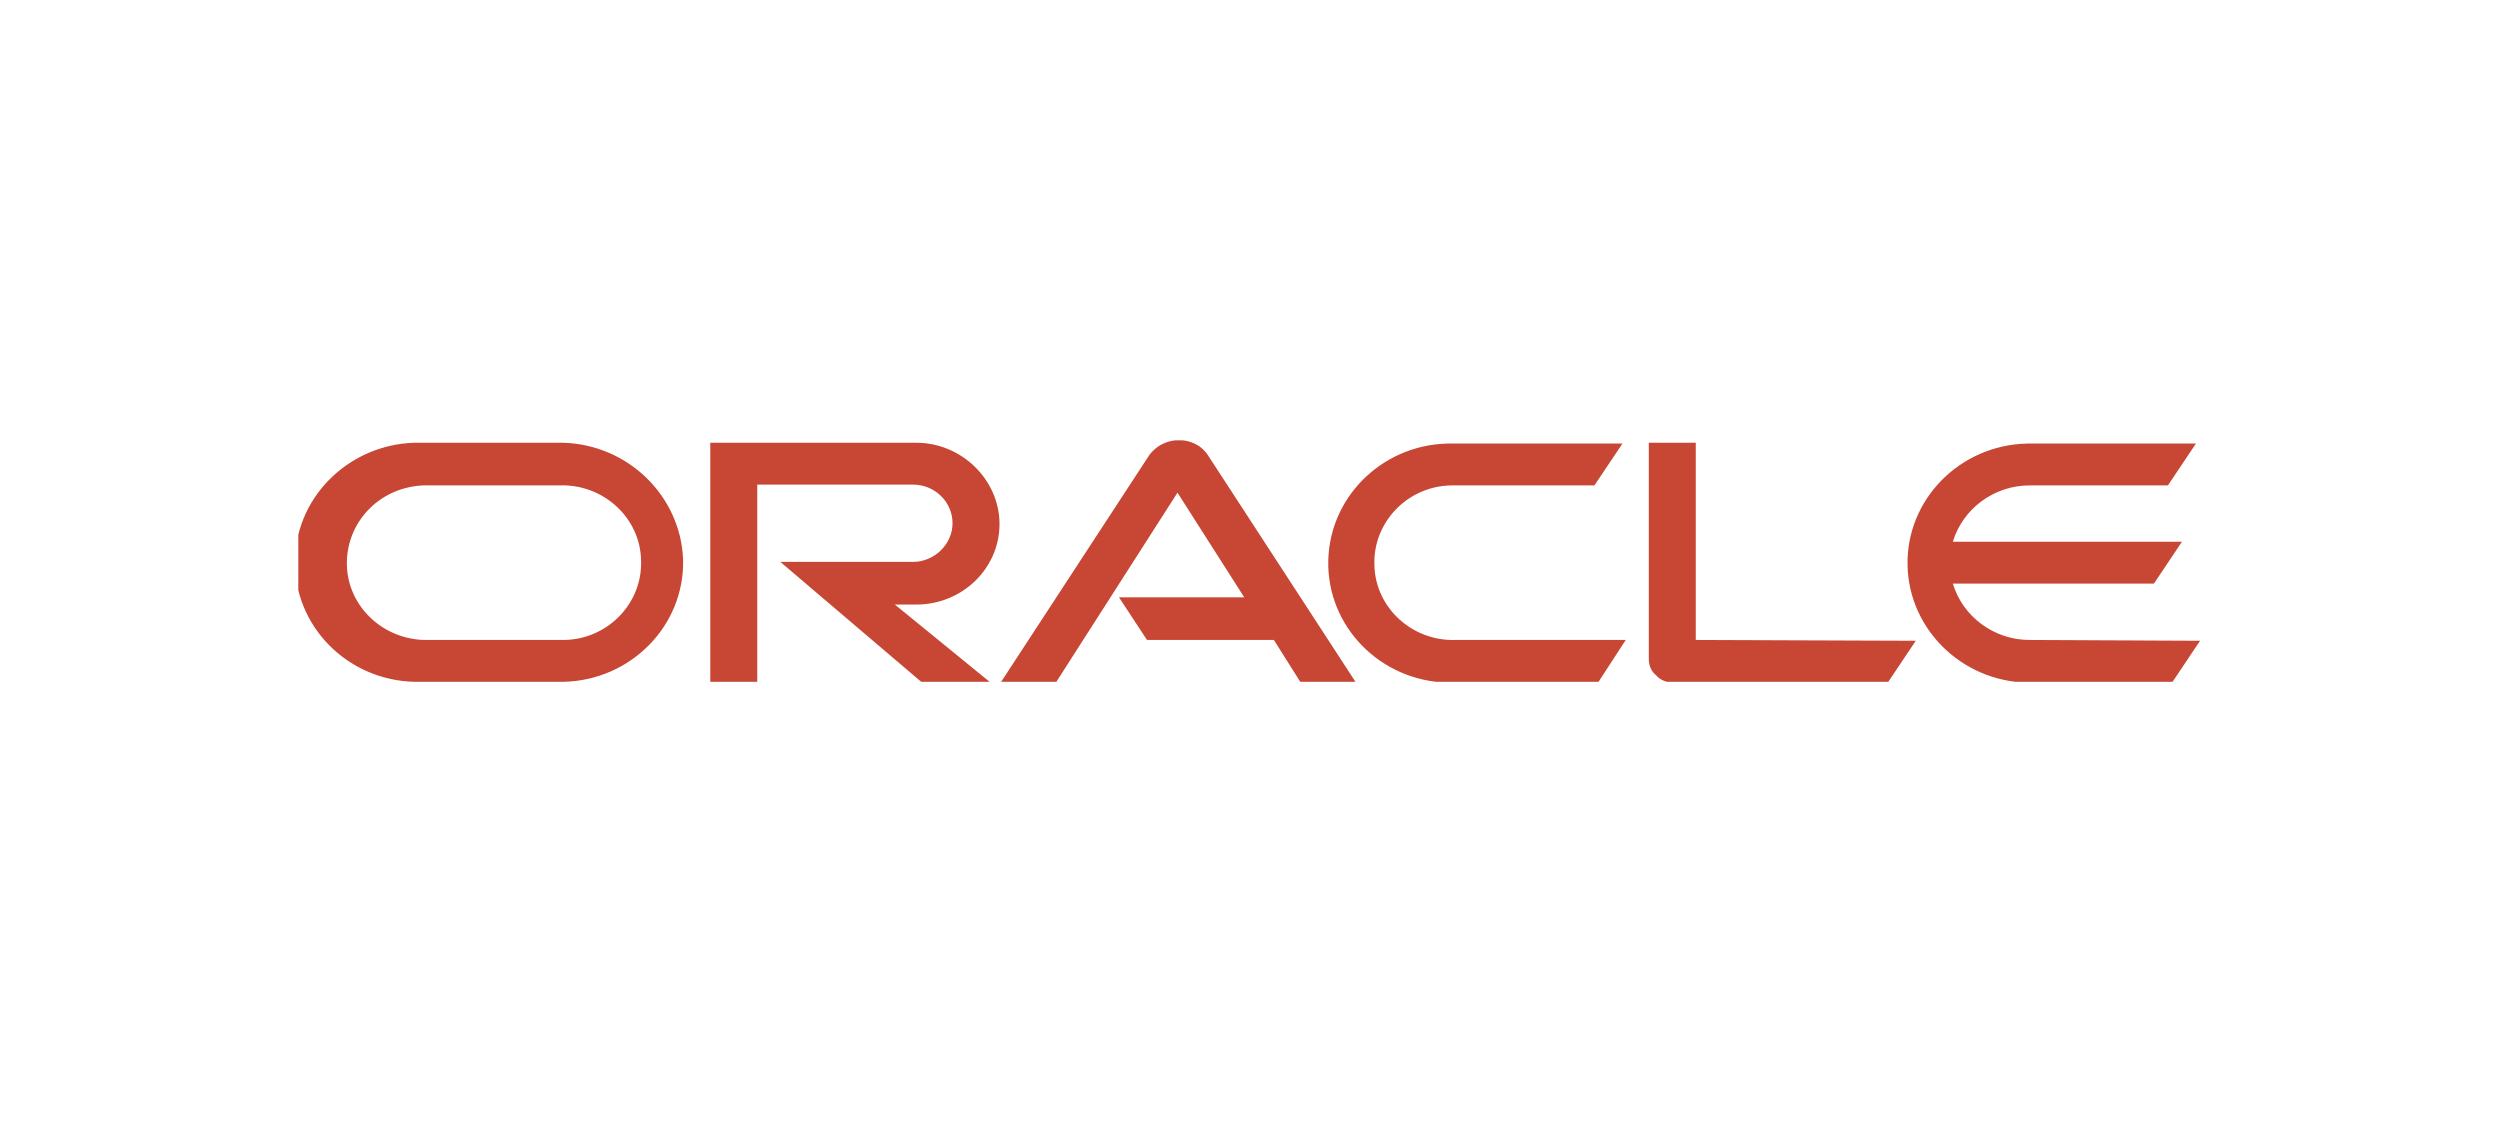 <svg width="176" height="80" viewBox="0 0 176 80" fill="none" xmlns="http://www.w3.org/2000/svg">
<g clip-path="url(#clip0_8036_2083)">
<path d="M78.776 42.05H87.594L82.895 34.683L74.368 48H70.481L80.923 32.02C81.735 30.943 83.243 30.66 84.403 31.397C84.635 31.567 84.809 31.737 84.983 31.963L95.425 48H91.538L89.682 45.053H80.749L78.776 42.05ZM119.382 45.053V31.17H116.076V46.413C116.076 46.867 116.25 47.263 116.598 47.547C116.888 47.887 117.352 48.057 117.816 48.057H132.898L134.871 45.11L119.382 45.053ZM64.506 42.56C67.755 42.56 70.365 40.01 70.365 36.893C70.365 33.777 67.697 31.17 64.506 31.17H50.004V48H53.311V34.117H64.274C65.841 34.117 67.059 35.363 67.059 36.837C67.059 38.31 65.782 39.557 64.274 39.557H54.935L64.854 48H69.669L62.998 42.56H64.506ZM29.643 48H39.679C44.435 47.887 48.206 44.033 48.09 39.387C47.916 34.91 44.203 31.283 39.621 31.17H29.643C24.886 31.057 20.884 34.74 20.768 39.387C20.652 44.033 24.422 47.887 29.179 48C29.295 48 29.469 48 29.643 48ZM39.389 45.053H29.817C26.743 44.94 24.306 42.447 24.422 39.443C24.538 36.553 26.859 34.287 29.817 34.173H39.389C42.463 34.06 45.073 36.44 45.131 39.443C45.247 42.447 42.811 44.997 39.737 45.053C39.679 45.053 39.505 45.053 39.389 45.053ZM102.328 48H112.537L114.452 45.053H102.502C99.427 45.167 96.817 42.787 96.759 39.783C96.643 36.78 99.079 34.23 102.154 34.173C102.27 34.173 102.386 34.173 102.502 34.173H112.247L114.22 31.227H102.328C97.571 31.113 93.627 34.797 93.511 39.443C93.395 44.09 97.165 47.943 101.922 48.057C102.038 48 102.212 48 102.328 48ZM142.876 45.053C140.382 45.053 138.177 43.41 137.481 41.087H151.635L153.608 38.14H137.481C138.177 35.817 140.382 34.173 142.876 34.173H152.621L154.594 31.227H142.702C137.945 31.34 134.175 35.193 134.291 39.84C134.407 44.317 138.119 47.943 142.702 48.057H152.911L154.884 45.11L142.876 45.053Z" fill="#C74634"/>
</g>
<defs>
<clipPath id="clip0_8036_2083">
<rect width="134" height="17" fill="white" transform="translate(21 31)"/>
</clipPath>
</defs>
</svg>
